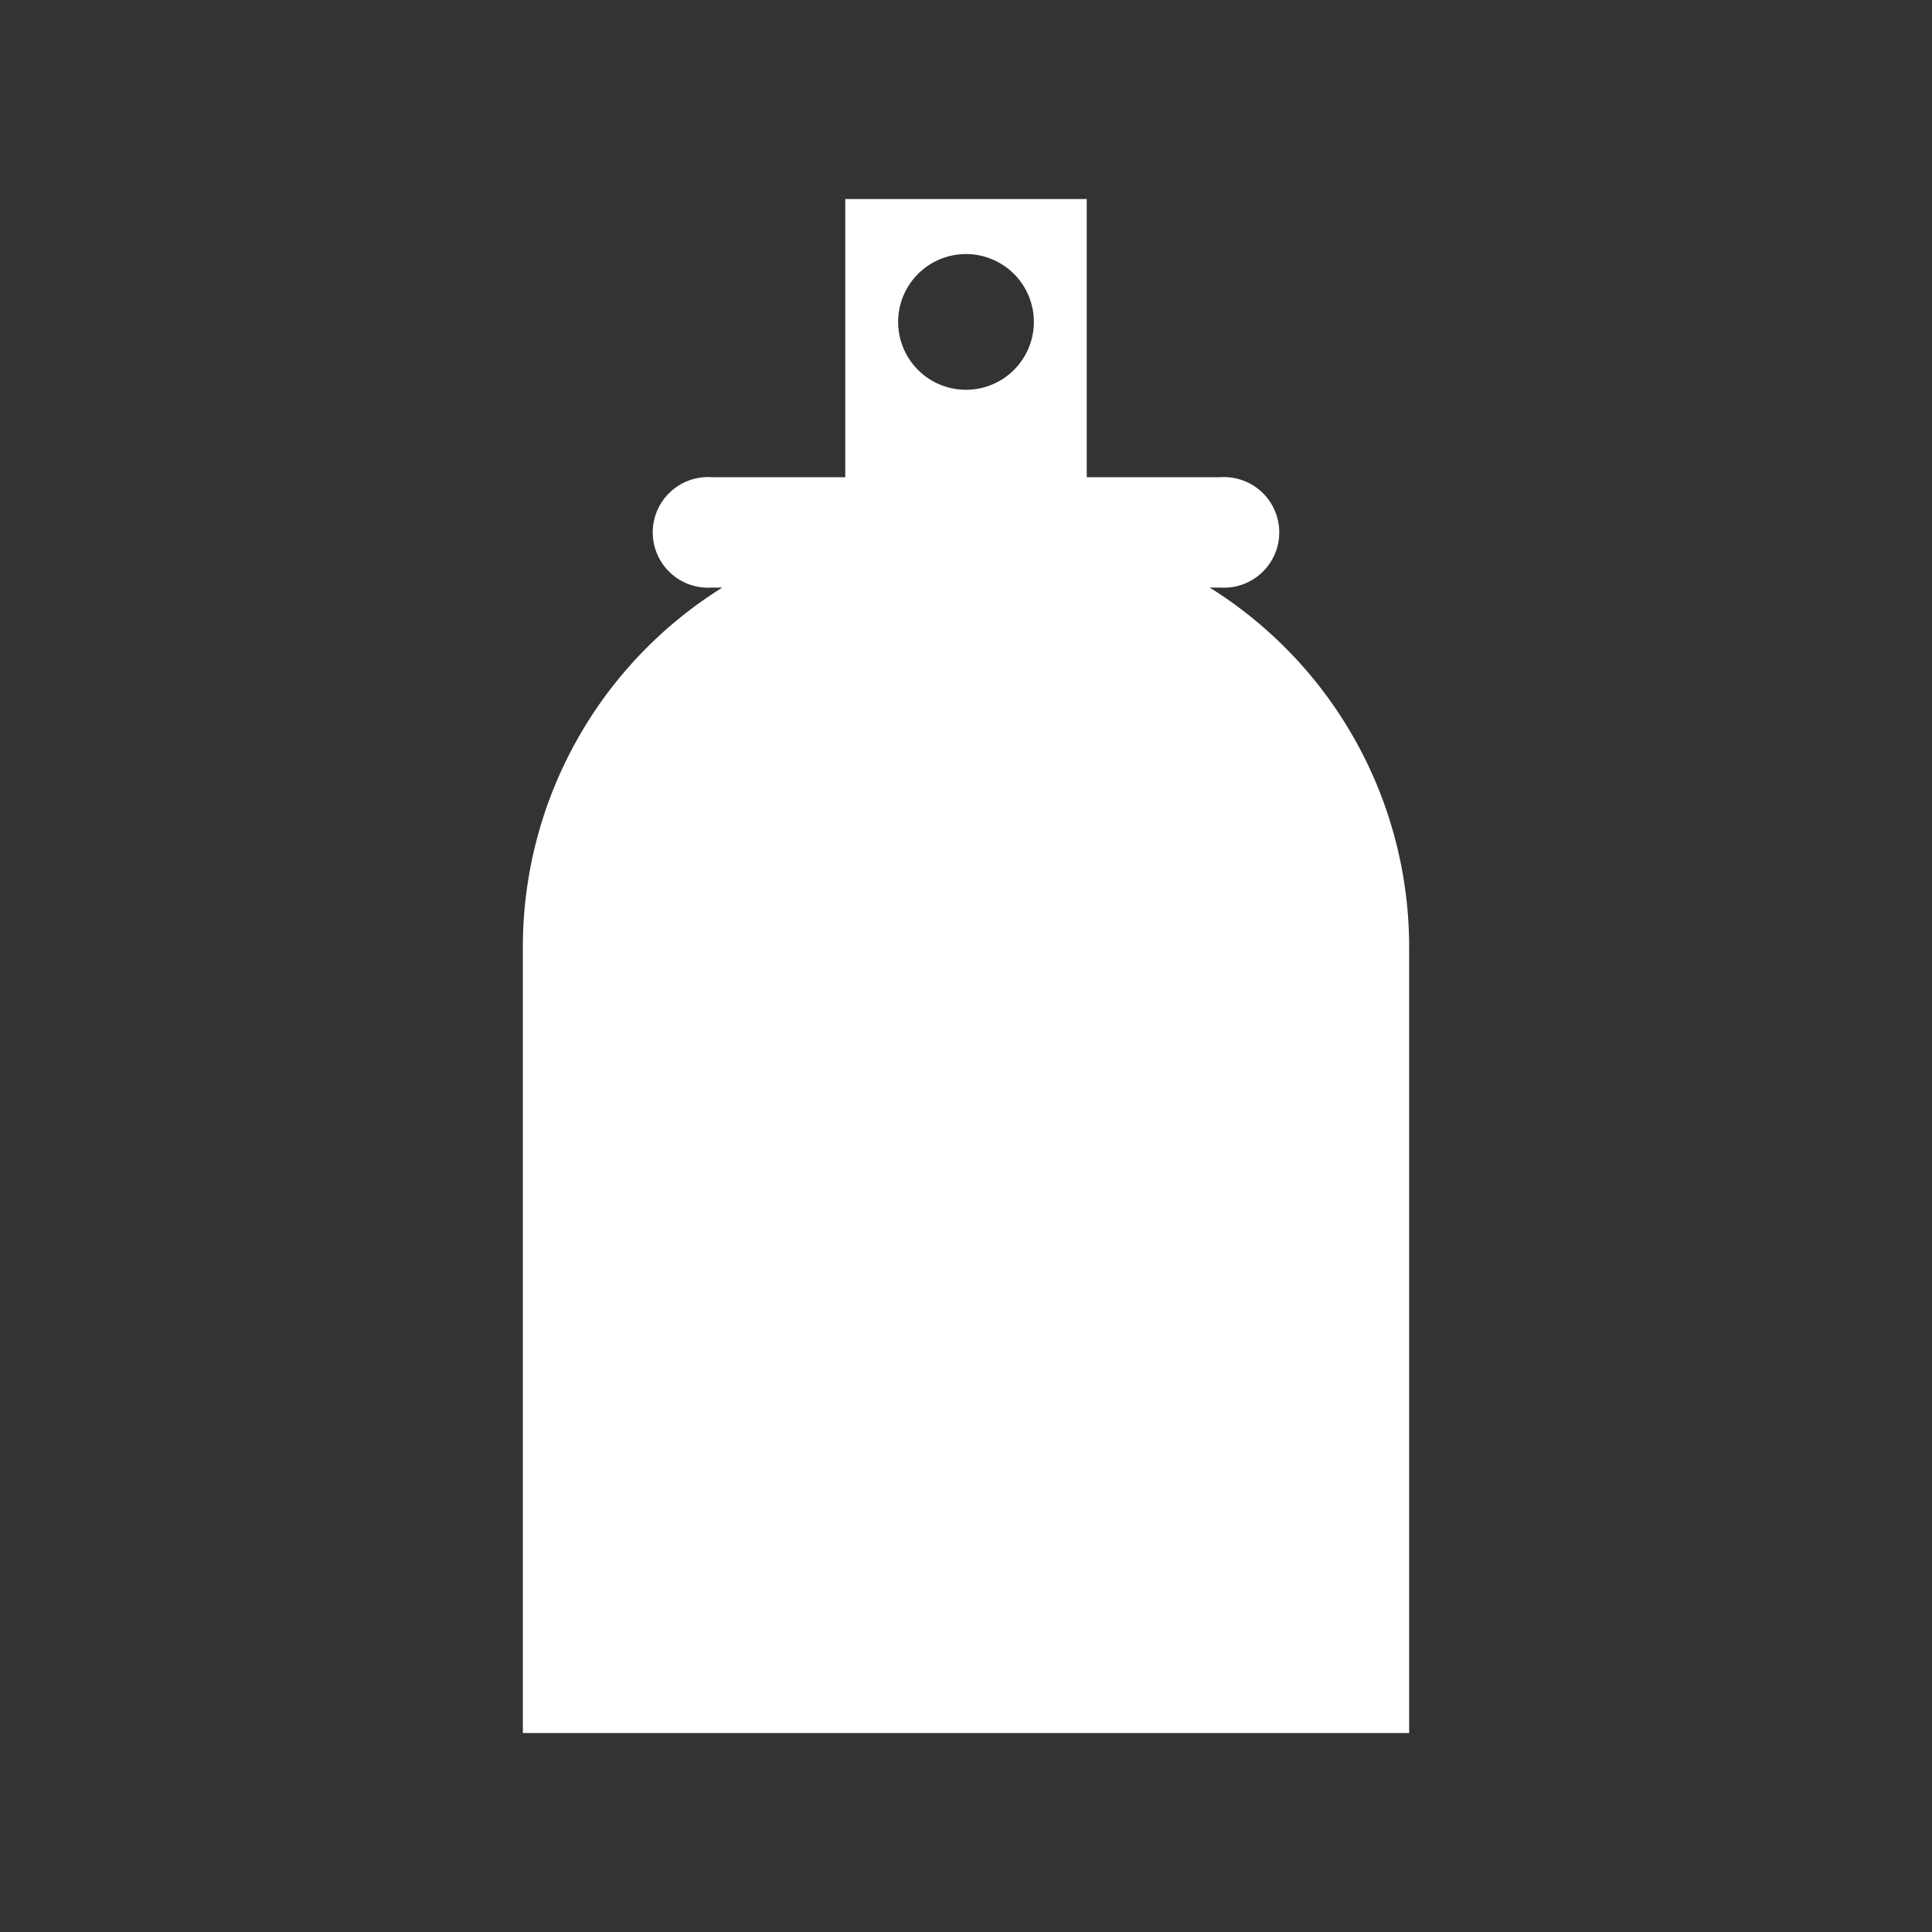 <?xml version="1.0" encoding="utf-8"?>
<svg xmlns="http://www.w3.org/2000/svg" id="Layer_1" data-name="Layer 1" viewBox="0 0 80 80">
  <rect x="0" y="0" width="80" height="80" fill="#333333" stroke="none"/>
  <defs>
    <style>.cls-1{fill:#fff;}</style>
  </defs>
  <path class="cls-1" d="M50.09,24.33h.44a2.29,2.29,0,1,0,0-4.57H45V8.24H35V19.76H29.47a2.29,2.29,0,1,0,0,4.57h.44a17.55,17.55,0,0,0-8.26,14.88V71.76h36.7V39.21A17.55,17.55,0,0,0,50.09,24.33ZM40,16.14a2.81,2.81,0,1,1,2.81-2.81A2.81,2.81,0,0,1,40,16.14Z"/>
</svg>